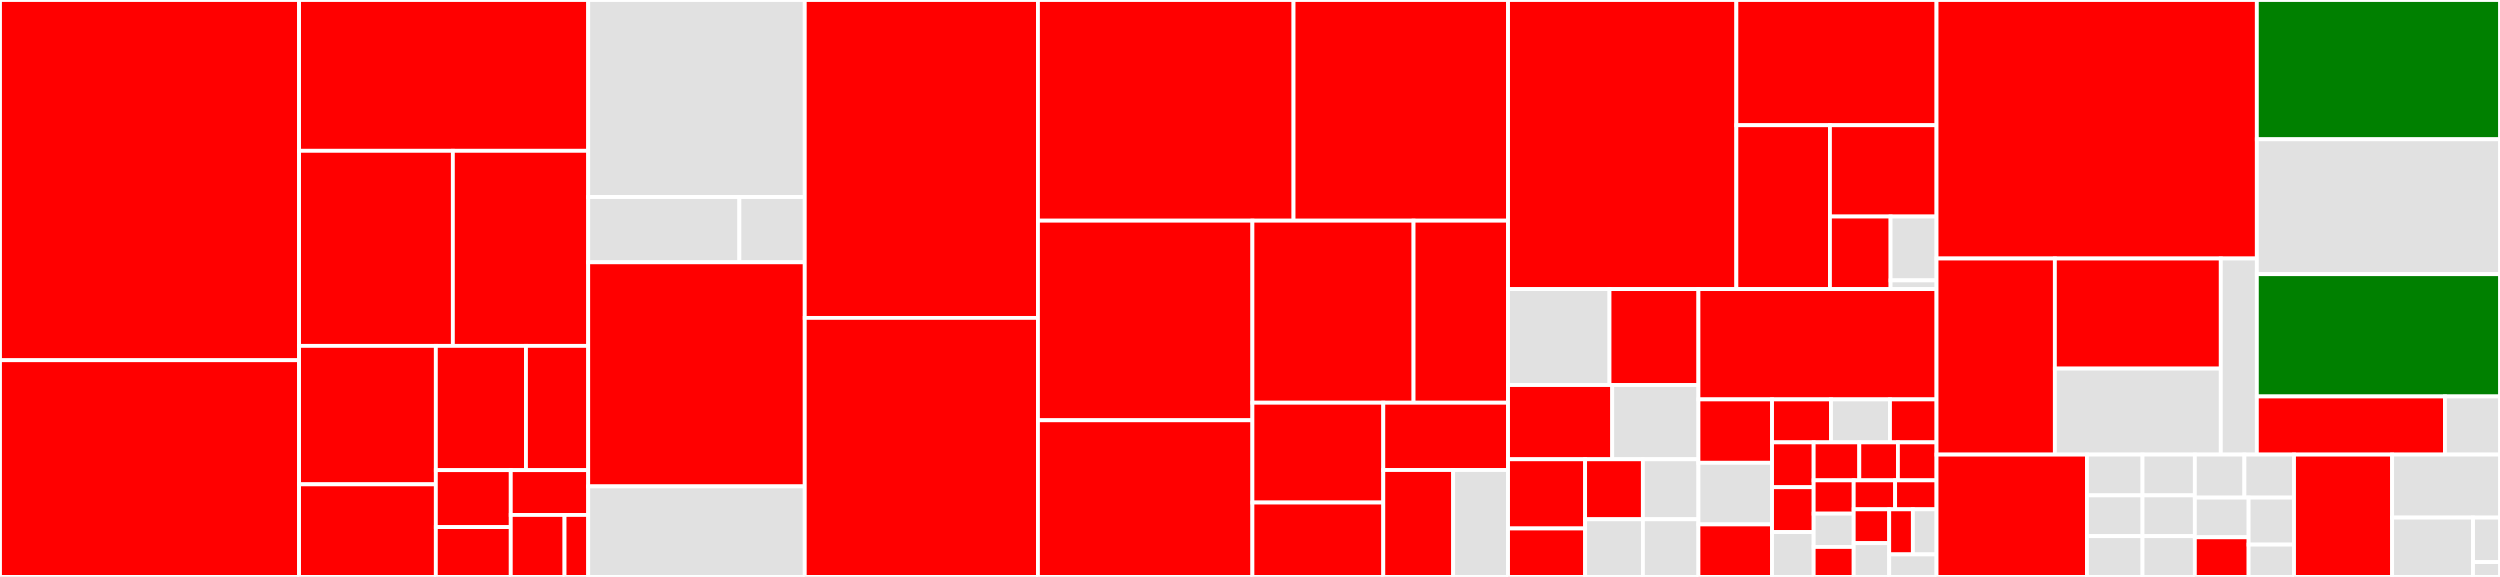 <svg baseProfile="full" width="650" height="150" viewBox="0 0 650 150" version="1.1"
xmlns="http://www.w3.org/2000/svg" xmlns:ev="http://www.w3.org/2001/xml-events"
xmlns:xlink="http://www.w3.org/1999/xlink">

<rect x="0" y="0" width="650" height="150" fill="#333333" stroke="none"/>

<style>rect.s{mask:url(#mask);}</style>
<defs>
  <pattern id="white" width="4" height="4" patternUnits="userSpaceOnUse" patternTransform="rotate(45)">
    <rect width="2" height="2" transform="translate(0,0)" fill="white"></rect>
  </pattern>
  <mask id="mask">
    <rect x="0" y="0" width="100%" height="100%" fill="url(#white)"></rect>
  </mask>
</defs>

<rect x="0" y="0" width="77.757" height="93.663" fill="red" stroke="white" stroke-width="1" class=" tooltipped" data-content="tests/unittest/test_udf_app.py"><title>tests/unittest/test_udf_app.py</title></rect>
<rect x="0" y="93.663" width="77.757" height="56.337" fill="red" stroke="white" stroke-width="1" class=" tooltipped" data-content="tests/unittest/test_cython_ast.py"><title>tests/unittest/test_cython_ast.py</title></rect>
<rect x="77.757" y="0" width="75.173" height="39.209" fill="red" stroke="white" stroke-width="1" class=" tooltipped" data-content="tests/unittest/test_graph.py"><title>tests/unittest/test_graph.py</title></rect>
<rect x="77.757" y="39.209" width="39.986" height="50.719" fill="red" stroke="white" stroke-width="1" class=" tooltipped" data-content="tests/unittest/test_create_graph.py"><title>tests/unittest/test_create_graph.py</title></rect>
<rect x="117.743" y="39.209" width="35.188" height="50.719" fill="red" stroke="white" stroke-width="1" class=" tooltipped" data-content="tests/unittest/test_app.py"><title>tests/unittest/test_app.py</title></rect>
<rect x="77.757" y="89.928" width="35.561" height="35.992" fill="red" stroke="white" stroke-width="1" class=" tooltipped" data-content="tests/unittest/test_lazy.py"><title>tests/unittest/test_lazy.py</title></rect>
<rect x="77.757" y="125.921" width="35.561" height="24.079" fill="red" stroke="white" stroke-width="1" class=" tooltipped" data-content="tests/unittest/test_session.py"><title>tests/unittest/test_session.py</title></rect>
<rect x="113.318" y="89.928" width="23.433" height="32.311" fill="red" stroke="white" stroke-width="1" class=" tooltipped" data-content="tests/unittest/test_java_app.py"><title>tests/unittest/test_java_app.py</title></rect>
<rect x="136.751" y="89.928" width="16.18" height="32.311" fill="red" stroke="white" stroke-width="1" class=" tooltipped" data-content="tests/unittest/test_context.py"><title>tests/unittest/test_context.py</title></rect>
<rect x="113.318" y="122.239" width="19.481" height="14.806" fill="red" stroke="white" stroke-width="1" class=" tooltipped" data-content="tests/unittest/test_serailaize.py"><title>tests/unittest/test_serailaize.py</title></rect>
<rect x="113.318" y="137.045" width="19.481" height="12.955" fill="red" stroke="white" stroke-width="1" class=" tooltipped" data-content="tests/unittest/test_flash.py"><title>tests/unittest/test_flash.py</title></rect>
<rect x="132.8" y="122.239" width="20.131" height="11.642" fill="red" stroke="white" stroke-width="1" class=" tooltipped" data-content="tests/unittest/test_scalability.py"><title>tests/unittest/test_scalability.py</title></rect>
<rect x="132.8" y="133.881" width="13.98" height="16.119" fill="red" stroke="white" stroke-width="1" class=" tooltipped" data-content="tests/unittest/test_download.py"><title>tests/unittest/test_download.py</title></rect>
<rect x="146.779" y="133.881" width="6.151" height="16.119" fill="red" stroke="white" stroke-width="1" class=" tooltipped" data-content="tests/unittest/test_gar.py"><title>tests/unittest/test_gar.py</title></rect>
<rect x="152.931" y="0" width="56.305" height="51.227" fill="#e1e1e1" stroke="white" stroke-width="1" class=" tooltipped" data-content="tests/kubernetes/test_demo_script.py"><title>tests/kubernetes/test_demo_script.py</title></rect>
<rect x="152.931" y="51.227" width="39.307" height="16.969" fill="#e1e1e1" stroke="white" stroke-width="1" class=" tooltipped" data-content="tests/kubernetes/test_store_service.py"><title>tests/kubernetes/test_store_service.py</title></rect>
<rect x="192.238" y="51.227" width="16.998" height="16.969" fill="#e1e1e1" stroke="white" stroke-width="1" class=" tooltipped" data-content="tests/kubernetes/test_with_mars.py"><title>tests/kubernetes/test_with_mars.py</title></rect>
<rect x="152.931" y="68.196" width="56.305" height="58.271" fill="red" stroke="white" stroke-width="1" class=" tooltipped" data-content="tests/conftest.py"><title>tests/conftest.py</title></rect>
<rect x="152.931" y="126.467" width="56.305" height="23.533" fill="#e1e1e1" stroke="white" stroke-width="1" class=" tooltipped" data-content="tests/minitest/test_min.py"><title>tests/minitest/test_min.py</title></rect>
<rect x="209.235" y="0" width="60.631" height="82.656" fill="red" stroke="white" stroke-width="1" class=" tooltipped" data-content="framework/graph.py"><title>framework/graph.py</title></rect>
<rect x="209.235" y="82.656" width="60.631" height="67.344" fill="red" stroke="white" stroke-width="1" class=" tooltipped" data-content="framework/graph_schema.py"><title>framework/graph_schema.py</title></rect>
<rect x="269.867" y="0" width="66.454" height="57.375" fill="red" stroke="white" stroke-width="1" class=" tooltipped" data-content="framework/utils.py"><title>framework/utils.py</title></rect>
<rect x="336.32" y="0" width="55.771" height="57.375" fill="red" stroke="white" stroke-width="1" class=" tooltipped" data-content="framework/context.py"><title>framework/context.py</title></rect>
<rect x="269.867" y="57.375" width="55.76" height="51.89" fill="red" stroke="white" stroke-width="1" class=" tooltipped" data-content="framework/dag_utils.py"><title>framework/dag_utils.py</title></rect>
<rect x="269.867" y="109.264" width="55.76" height="40.736" fill="red" stroke="white" stroke-width="1" class=" tooltipped" data-content="framework/graph_utils.py"><title>framework/graph_utils.py</title></rect>
<rect x="325.627" y="57.375" width="41.897" height="47.33" fill="red" stroke="white" stroke-width="1" class=" tooltipped" data-content="framework/app.py"><title>framework/app.py</title></rect>
<rect x="367.524" y="57.375" width="24.567" height="47.33" fill="red" stroke="white" stroke-width="1" class=" tooltipped" data-content="framework/loader.py"><title>framework/loader.py</title></rect>
<rect x="325.627" y="104.704" width="34.028" height="25.959" fill="red" stroke="white" stroke-width="1" class=" tooltipped" data-content="framework/dag.py"><title>framework/dag.py</title></rect>
<rect x="325.627" y="130.663" width="34.028" height="19.337" fill="red" stroke="white" stroke-width="1" class=" tooltipped" data-content="framework/operation.py"><title>framework/operation.py</title></rect>
<rect x="359.655" y="104.704" width="32.436" height="17.507" fill="red" stroke="white" stroke-width="1" class=" tooltipped" data-content="framework/errors.py"><title>framework/errors.py</title></rect>
<rect x="359.655" y="122.211" width="18.164" height="27.789" fill="red" stroke="white" stroke-width="1" class=" tooltipped" data-content="framework/graph_builder.py"><title>framework/graph_builder.py</title></rect>
<rect x="377.819" y="122.211" width="14.272" height="27.789" fill="#e1e1e1" stroke="white" stroke-width="1" class=" tooltipped" data-content="framework/record.py"><title>framework/record.py</title></rect>
<rect x="392.091" y="0" width="59.362" height="75.162" fill="red" stroke="white" stroke-width="1" class=" tooltipped" data-content="analytical/udf/compile.py"><title>analytical/udf/compile.py</title></rect>
<rect x="451.453" y="0" width="52.046" height="32.559" fill="red" stroke="white" stroke-width="1" class=" tooltipped" data-content="analytical/udf/utils.py"><title>analytical/udf/utils.py</title></rect>
<rect x="451.453" y="32.559" width="24.331" height="42.603" fill="red" stroke="white" stroke-width="1" class=" tooltipped" data-content="analytical/udf/patch.py"><title>analytical/udf/patch.py</title></rect>
<rect x="475.783" y="32.559" width="27.716" height="23.741" fill="red" stroke="white" stroke-width="1" class=" tooltipped" data-content="analytical/udf/decorators.py"><title>analytical/udf/decorators.py</title></rect>
<rect x="475.783" y="56.299" width="15.769" height="18.863" fill="red" stroke="white" stroke-width="1" class=" tooltipped" data-content="analytical/udf/wrapper.py"><title>analytical/udf/wrapper.py</title></rect>
<rect x="491.553" y="56.299" width="11.946" height="16.599" fill="#e1e1e1" stroke="white" stroke-width="1" class=" tooltipped" data-content="analytical/udf/types.py"><title>analytical/udf/types.py</title></rect>
<rect x="491.553" y="72.898" width="11.946" height="2.264" fill="#e1e1e1" stroke="white" stroke-width="1" class=" tooltipped" data-content="analytical/udf/__init__.py"><title>analytical/udf/__init__.py</title></rect>
<rect x="392.091" y="75.162" width="26.377" height="24.946" fill="#e1e1e1" stroke="white" stroke-width="1" class=" tooltipped" data-content="analytical/app/flash/__init__.py"><title>analytical/app/flash/__init__.py</title></rect>
<rect x="418.468" y="75.162" width="23.125" height="24.946" fill="red" stroke="white" stroke-width="1" class=" tooltipped" data-content="analytical/app/flash/connectivity.py"><title>analytical/app/flash/connectivity.py</title></rect>
<rect x="392.091" y="100.108" width="27.086" height="19.301" fill="red" stroke="white" stroke-width="1" class=" tooltipped" data-content="analytical/app/flash/subgraph.py"><title>analytical/app/flash/subgraph.py</title></rect>
<rect x="419.177" y="100.108" width="22.416" height="19.301" fill="#e1e1e1" stroke="white" stroke-width="1" class=" tooltipped" data-content="analytical/app/flash/matching.py"><title>analytical/app/flash/matching.py</title></rect>
<rect x="392.091" y="119.409" width="20.036" height="17.995" fill="red" stroke="white" stroke-width="1" class=" tooltipped" data-content="analytical/app/flash/traversal.py"><title>analytical/app/flash/traversal.py</title></rect>
<rect x="392.091" y="137.404" width="20.036" height="12.596" fill="red" stroke="white" stroke-width="1" class=" tooltipped" data-content="analytical/app/flash/clustering.py"><title>analytical/app/flash/clustering.py</title></rect>
<rect x="412.127" y="119.409" width="15.021" height="15.601" fill="red" stroke="white" stroke-width="1" class=" tooltipped" data-content="analytical/app/flash/ranking.py"><title>analytical/app/flash/ranking.py</title></rect>
<rect x="427.149" y="119.409" width="14.444" height="15.601" fill="#e1e1e1" stroke="white" stroke-width="1" class=" tooltipped" data-content="analytical/app/flash/core.py"><title>analytical/app/flash/core.py</title></rect>
<rect x="412.127" y="135.011" width="15.033" height="14.989" fill="#e1e1e1" stroke="white" stroke-width="1" class=" tooltipped" data-content="analytical/app/flash/measurement.py"><title>analytical/app/flash/measurement.py</title></rect>
<rect x="427.161" y="135.011" width="14.432" height="14.989" fill="#e1e1e1" stroke="white" stroke-width="1" class=" tooltipped" data-content="analytical/app/flash/centrality.py"><title>analytical/app/flash/centrality.py</title></rect>
<rect x="441.592" y="75.162" width="61.907" height="28.683" fill="red" stroke="white" stroke-width="1" class=" tooltipped" data-content="analytical/app/java_app.py"><title>analytical/app/java_app.py</title></rect>
<rect x="441.592" y="103.845" width="19.138" height="16.484" fill="red" stroke="white" stroke-width="1" class=" tooltipped" data-content="analytical/app/pagerank.py"><title>analytical/app/pagerank.py</title></rect>
<rect x="441.592" y="120.329" width="19.138" height="16.013" fill="#e1e1e1" stroke="white" stroke-width="1" class=" tooltipped" data-content="analytical/app/__init__.py"><title>analytical/app/__init__.py</title></rect>
<rect x="441.592" y="136.342" width="19.138" height="13.658" fill="red" stroke="white" stroke-width="1" class=" tooltipped" data-content="analytical/app/wcc.py"><title>analytical/app/wcc.py</title></rect>
<rect x="460.731" y="103.845" width="15.332" height="11.17" fill="red" stroke="white" stroke-width="1" class=" tooltipped" data-content="analytical/app/clustering.py"><title>analytical/app/clustering.py</title></rect>
<rect x="476.063" y="103.845" width="15.332" height="11.17" fill="#e1e1e1" stroke="white" stroke-width="1" class=" tooltipped" data-content="analytical/app/average_degree_connectivity.py"><title>analytical/app/average_degree_connectivity.py</title></rect>
<rect x="491.395" y="103.845" width="12.104" height="11.17" fill="red" stroke="white" stroke-width="1" class=" tooltipped" data-content="analytical/app/sssp.py"><title>analytical/app/sssp.py</title></rect>
<rect x="460.731" y="115.015" width="10.821" height="11.662" fill="red" stroke="white" stroke-width="1" class=" tooltipped" data-content="analytical/app/lpa.py"><title>analytical/app/lpa.py</title></rect>
<rect x="460.731" y="126.677" width="10.821" height="11.662" fill="red" stroke="white" stroke-width="1" class=" tooltipped" data-content="analytical/app/katz_centrality.py"><title>analytical/app/katz_centrality.py</title></rect>
<rect x="460.731" y="138.338" width="10.821" height="11.662" fill="#e1e1e1" stroke="white" stroke-width="1" class=" tooltipped" data-content="analytical/app/attribute_assortativity.py"><title>analytical/app/attribute_assortativity.py</title></rect>
<rect x="471.552" y="115.015" width="11.866" height="9.875" fill="red" stroke="white" stroke-width="1" class=" tooltipped" data-content="analytical/app/is_simple_path.py"><title>analytical/app/is_simple_path.py</title></rect>
<rect x="483.418" y="115.015" width="10.041" height="9.875" fill="red" stroke="white" stroke-width="1" class=" tooltipped" data-content="analytical/app/hits.py"><title>analytical/app/hits.py</title></rect>
<rect x="493.458" y="115.015" width="10.041" height="9.875" fill="red" stroke="white" stroke-width="1" class=" tooltipped" data-content="analytical/app/louvain.py"><title>analytical/app/louvain.py</title></rect>
<rect x="471.552" y="124.89" width="10.41" height="8.659" fill="red" stroke="white" stroke-width="1" class=" tooltipped" data-content="analytical/app/eigenvector_centrality.py"><title>analytical/app/eigenvector_centrality.py</title></rect>
<rect x="471.552" y="133.548" width="10.41" height="8.659" fill="#e1e1e1" stroke="white" stroke-width="1" class=" tooltipped" data-content="analytical/app/degree_assortativity_coefficient.py"><title>analytical/app/degree_assortativity_coefficient.py</title></rect>
<rect x="471.552" y="142.207" width="10.41" height="7.793" fill="red" stroke="white" stroke-width="1" class=" tooltipped" data-content="analytical/app/custom.py"><title>analytical/app/custom.py</title></rect>
<rect x="481.962" y="124.89" width="10.769" height="7.533" fill="red" stroke="white" stroke-width="1" class=" tooltipped" data-content="analytical/app/k_shell.py"><title>analytical/app/k_shell.py</title></rect>
<rect x="492.73" y="124.89" width="10.769" height="7.533" fill="red" stroke="white" stroke-width="1" class=" tooltipped" data-content="analytical/app/voterank.py"><title>analytical/app/voterank.py</title></rect>
<rect x="481.962" y="132.423" width="9.23" height="8.789" fill="red" stroke="white" stroke-width="1" class=" tooltipped" data-content="analytical/app/degree_centrality.py"><title>analytical/app/degree_centrality.py</title></rect>
<rect x="481.962" y="141.211" width="9.23" height="8.789" fill="#e1e1e1" stroke="white" stroke-width="1" class=" tooltipped" data-content="analytical/app/average_shortest_path_length.py"><title>analytical/app/average_shortest_path_length.py</title></rect>
<rect x="491.192" y="132.423" width="6.154" height="11.718" fill="red" stroke="white" stroke-width="1" class=" tooltipped" data-content="analytical/app/bfs.py"><title>analytical/app/bfs.py</title></rect>
<rect x="497.346" y="132.423" width="6.154" height="11.718" fill="#e1e1e1" stroke="white" stroke-width="1" class=" tooltipped" data-content="analytical/app/k_core.py"><title>analytical/app/k_core.py</title></rect>
<rect x="491.192" y="144.141" width="12.307" height="5.859" fill="#e1e1e1" stroke="white" stroke-width="1" class=" tooltipped" data-content="analytical/app/triangles.py"><title>analytical/app/triangles.py</title></rect>
<rect x="503.499" y="0" width="83.279" height="67.213" fill="red" stroke="white" stroke-width="1" class=" tooltipped" data-content="client/session.py"><title>client/session.py</title></rect>
<rect x="503.499" y="67.213" width="30.765" height="50.978" fill="red" stroke="white" stroke-width="1" class=" tooltipped" data-content="client/utils.py"><title>client/utils.py</title></rect>
<rect x="534.265" y="67.213" width="43.142" height="28.623" fill="red" stroke="white" stroke-width="1" class=" tooltipped" data-content="client/rpc.py"><title>client/rpc.py</title></rect>
<rect x="534.265" y="95.836" width="43.142" height="22.355" fill="#e1e1e1" stroke="white" stroke-width="1" class=" tooltipped" data-content="client/connection.py"><title>client/connection.py</title></rect>
<rect x="577.407" y="67.213" width="9.371" height="50.978" fill="#e1e1e1" stroke="white" stroke-width="1" class=" tooltipped" data-content="client/archive.py"><title>client/archive.py</title></rect>
<rect x="586.778" y="0" width="63.222" height="36.213" fill="green" stroke="white" stroke-width="1" class=" tooltipped" data-content="deploy/kubernetes/cluster.py"><title>deploy/kubernetes/cluster.py</title></rect>
<rect x="586.778" y="36.213" width="63.222" height="35.072" fill="#e1e1e1" stroke="white" stroke-width="1" class=" tooltipped" data-content="deploy/kubernetes/resource_builder.py"><title>deploy/kubernetes/resource_builder.py</title></rect>
<rect x="586.778" y="71.285" width="63.222" height="31.793" fill="green" stroke="white" stroke-width="1" class=" tooltipped" data-content="deploy/kubernetes/utils.py"><title>deploy/kubernetes/utils.py</title></rect>
<rect x="586.778" y="103.079" width="48.907" height="15.112" fill="red" stroke="white" stroke-width="1" class=" tooltipped" data-content="deploy/hosts/cluster.py"><title>deploy/hosts/cluster.py</title></rect>
<rect x="635.686" y="103.079" width="14.314" height="15.112" fill="#e1e1e1" stroke="white" stroke-width="1" class=" tooltipped" data-content="deploy/launcher.py"><title>deploy/launcher.py</title></rect>
<rect x="503.499" y="118.191" width="39.105" height="31.809" fill="red" stroke="white" stroke-width="1" class=" tooltipped" data-content="dataset/io_utils.py"><title>dataset/io_utils.py</title></rect>
<rect x="542.604" y="118.191" width="14.452" height="10.603" fill="#e1e1e1" stroke="white" stroke-width="1" class=" tooltipped" data-content="dataset/u2i.py"><title>dataset/u2i.py</title></rect>
<rect x="542.604" y="128.794" width="14.452" height="10.603" fill="#e1e1e1" stroke="white" stroke-width="1" class=" tooltipped" data-content="dataset/ldbc.py"><title>dataset/ldbc.py</title></rect>
<rect x="542.604" y="139.397" width="14.452" height="10.603" fill="#e1e1e1" stroke="white" stroke-width="1" class=" tooltipped" data-content="dataset/modern_graph.py"><title>dataset/modern_graph.py</title></rect>
<rect x="557.056" y="118.191" width="13.602" height="10.603" fill="#e1e1e1" stroke="white" stroke-width="1" class=" tooltipped" data-content="dataset/ppi.py"><title>dataset/ppi.py</title></rect>
<rect x="557.056" y="128.794" width="13.602" height="10.603" fill="#e1e1e1" stroke="white" stroke-width="1" class=" tooltipped" data-content="dataset/cora.py"><title>dataset/cora.py</title></rect>
<rect x="557.056" y="139.397" width="13.602" height="10.603" fill="#e1e1e1" stroke="white" stroke-width="1" class=" tooltipped" data-content="dataset/ogbl_ddi.py"><title>dataset/ogbl_ddi.py</title></rect>
<rect x="570.657" y="118.191" width="12.893" height="11.186" fill="#e1e1e1" stroke="white" stroke-width="1" class=" tooltipped" data-content="dataset/ogbn_mag.py"><title>dataset/ogbn_mag.py</title></rect>
<rect x="583.55" y="118.191" width="12.893" height="11.186" fill="#e1e1e1" stroke="white" stroke-width="1" class=" tooltipped" data-content="dataset/ogbn_arxiv.py"><title>dataset/ogbn_arxiv.py</title></rect>
<rect x="570.657" y="129.377" width="13.986" height="10.312" fill="#e1e1e1" stroke="white" stroke-width="1" class=" tooltipped" data-content="dataset/ogbl_collab.py"><title>dataset/ogbl_collab.py</title></rect>
<rect x="570.657" y="139.688" width="13.986" height="10.312" fill="red" stroke="white" stroke-width="1" class=" tooltipped" data-content="dataset/p2p_network.py"><title>dataset/p2p_network.py</title></rect>
<rect x="584.643" y="129.377" width="11.801" height="12.221" fill="#e1e1e1" stroke="white" stroke-width="1" class=" tooltipped" data-content="dataset/ogbn_proteins.py"><title>dataset/ogbn_proteins.py</title></rect>
<rect x="584.643" y="141.598" width="11.801" height="8.402" fill="#e1e1e1" stroke="white" stroke-width="1" class=" tooltipped" data-content="dataset/__init__.py"><title>dataset/__init__.py</title></rect>
<rect x="596.444" y="118.191" width="25.503" height="31.809" fill="red" stroke="white" stroke-width="1" class=" tooltipped" data-content="interactive/query.py"><title>interactive/query.py</title></rect>
<rect x="621.947" y="118.191" width="28.053" height="16.386" fill="#e1e1e1" stroke="white" stroke-width="1" class=" tooltipped" data-content="config.py"><title>config.py</title></rect>
<rect x="621.947" y="134.578" width="21.04" height="15.422" fill="#e1e1e1" stroke="white" stroke-width="1" class=" tooltipped" data-content="__init__.py"><title>__init__.py</title></rect>
<rect x="642.987" y="134.578" width="7.013" height="11.567" fill="#e1e1e1" stroke="white" stroke-width="1" class=" tooltipped" data-content="version.py"><title>version.py</title></rect>
<rect x="642.987" y="146.144" width="7.013" height="3.856" fill="#e1e1e1" stroke="white" stroke-width="1" class=" tooltipped" data-content="proto/__init__.py"><title>proto/__init__.py</title></rect>
</svg>